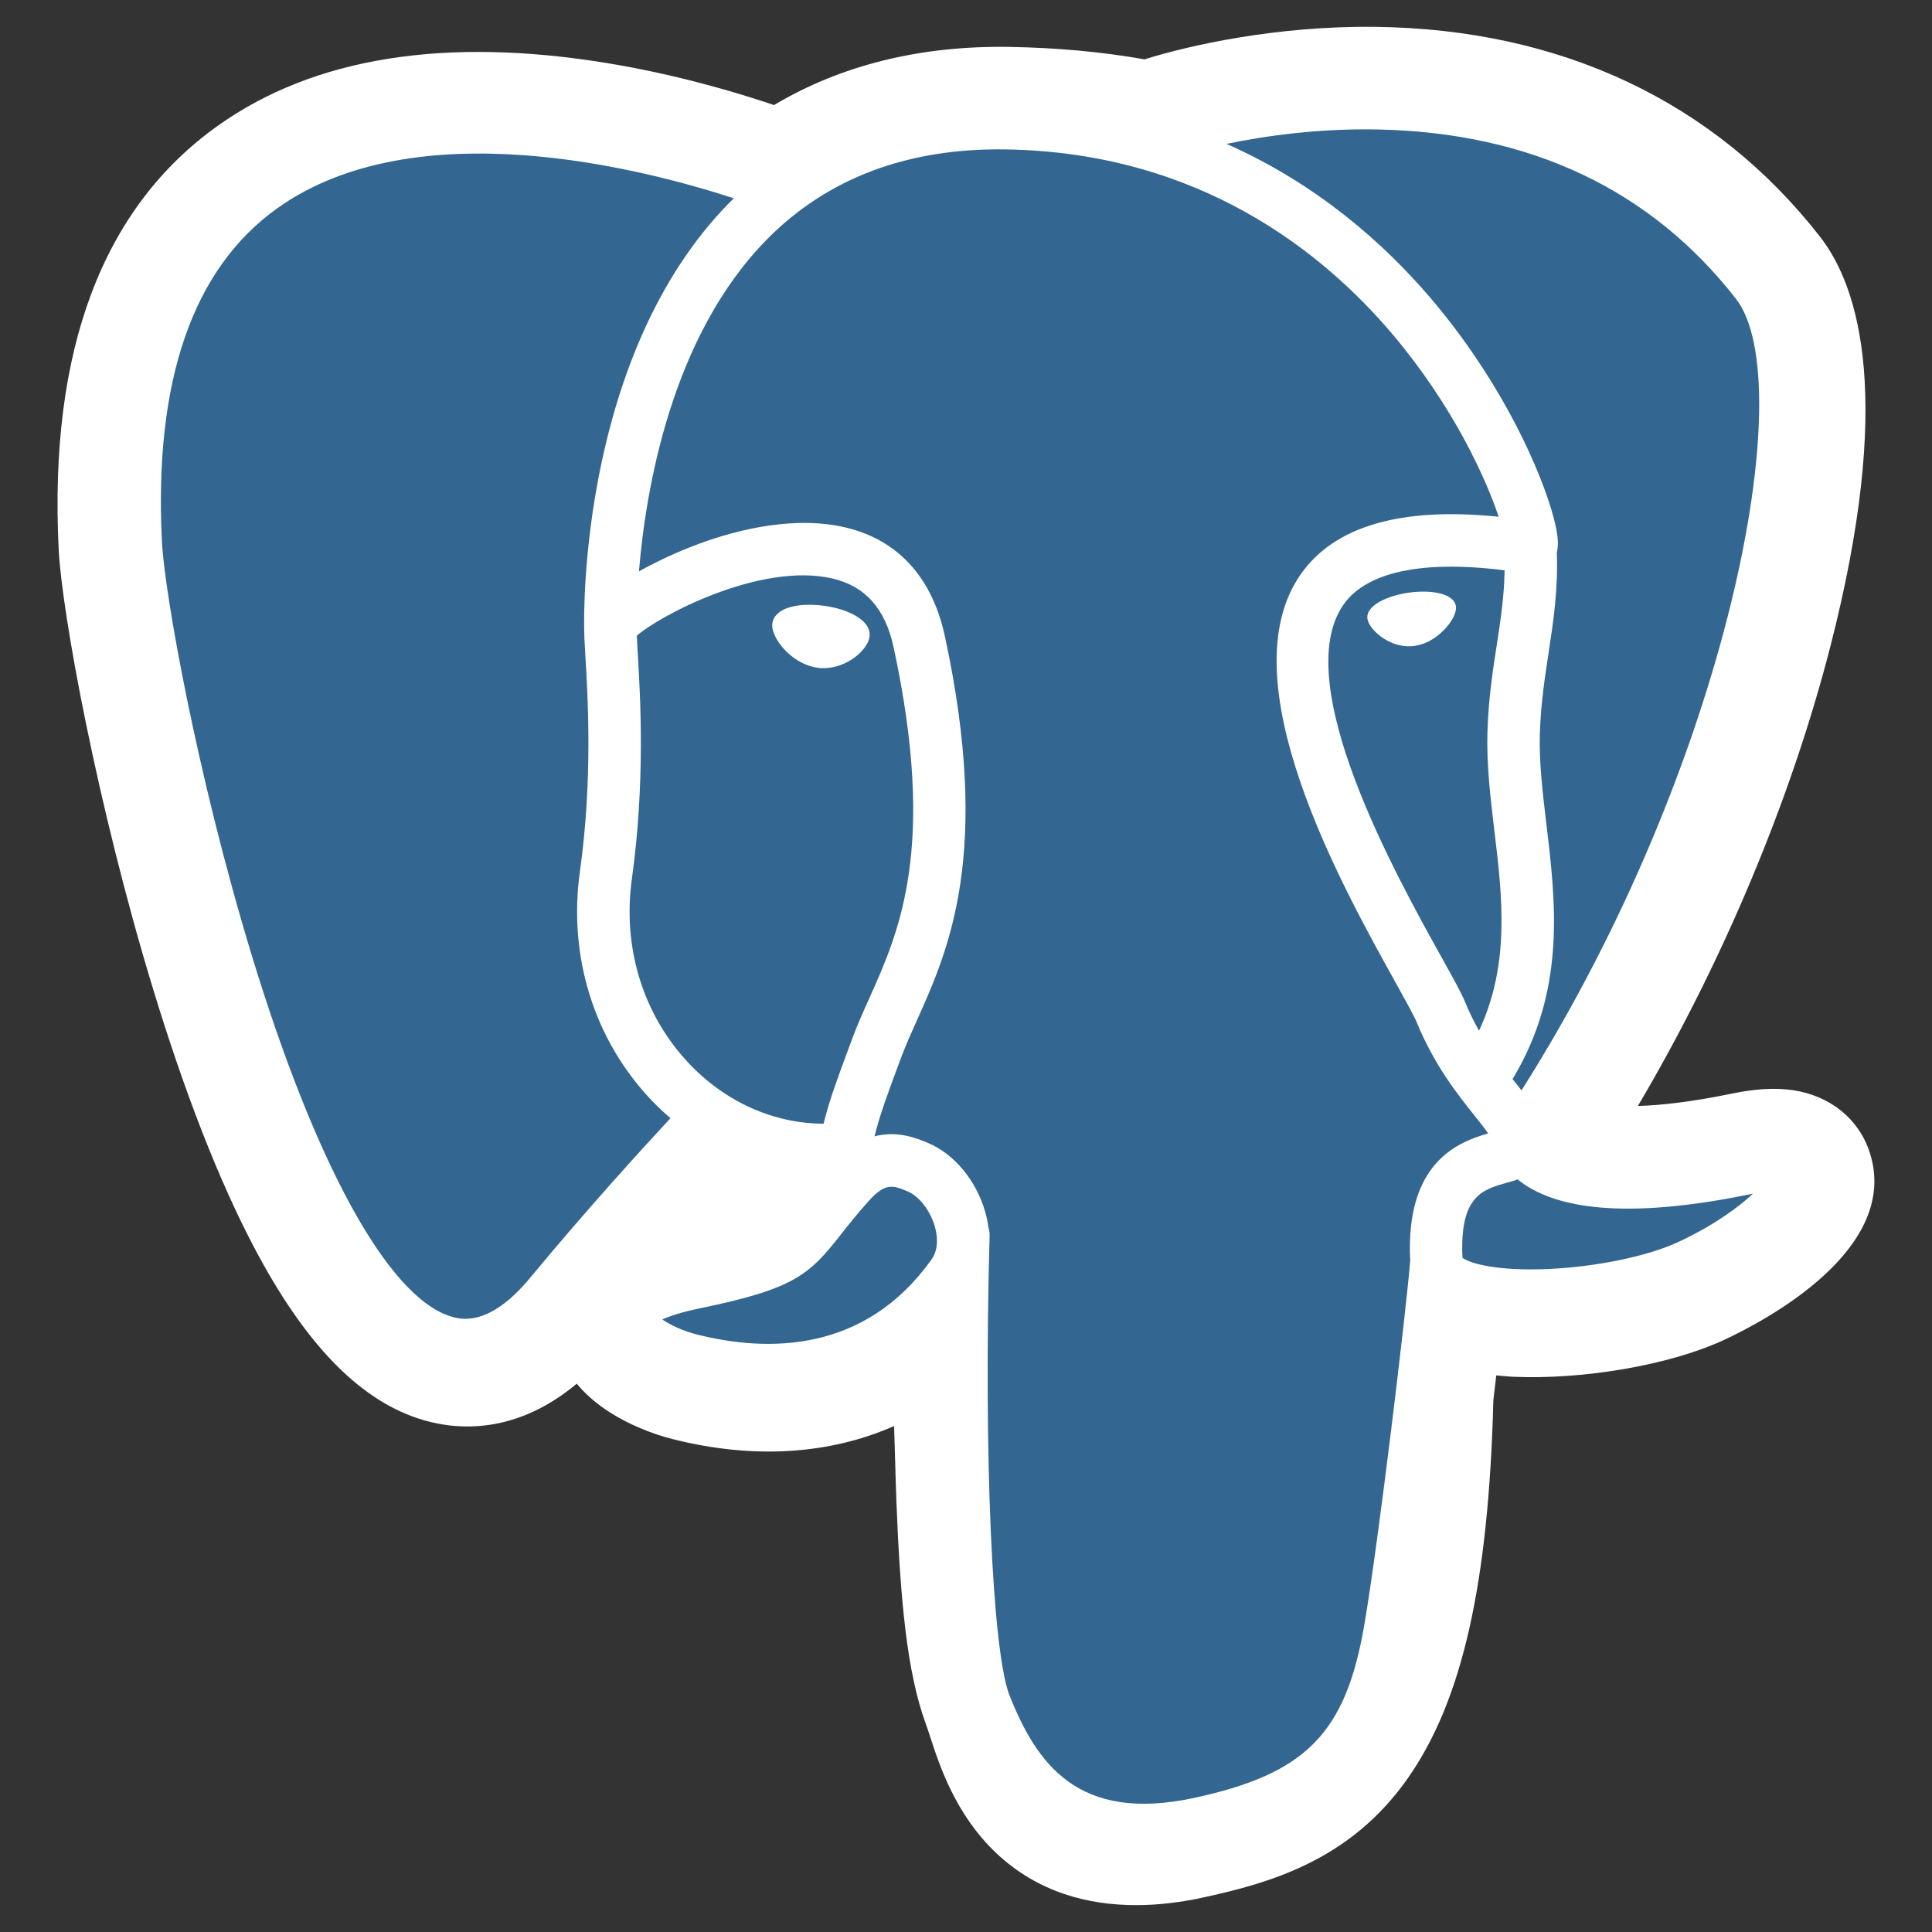 <svg width="32" height="32" viewBox="0 0 32 32" fill="none" xmlns="http://www.w3.org/2000/svg">
<rect x="0" y="0" width="32" height="32" fill="#333333" stroke="none"/>
<path d="M30.966 19.081C30.786 18.531 30.312 18.149 29.699 18.057C29.41 18.014 29.079 18.032 28.688 18.113C28.005 18.254 27.499 18.308 27.129 18.318C28.524 15.957 29.658 13.264 30.311 10.729C31.367 6.63 30.803 4.763 30.144 3.919C28.399 1.683 25.853 0.482 22.782 0.445C21.144 0.425 19.706 0.749 18.956 0.983C18.257 0.859 17.506 0.79 16.718 0.777C15.241 0.754 13.935 1.077 12.82 1.74C12.203 1.531 11.212 1.236 10.067 1.047C7.376 0.604 5.207 0.95 3.62 2.074C1.698 3.435 0.808 5.799 0.972 9.102C1.025 10.15 1.61 13.341 2.531 16.366C3.06 18.105 3.624 19.549 4.208 20.659C5.036 22.232 5.922 23.159 6.917 23.491C7.474 23.678 8.487 23.808 9.553 22.918C9.688 23.082 9.868 23.245 10.107 23.397C10.411 23.589 10.782 23.746 11.153 23.839C12.489 24.174 13.741 24.09 14.809 23.62C14.815 23.811 14.82 23.993 14.825 24.15C14.832 24.405 14.839 24.655 14.848 24.888C14.911 26.469 15.018 27.697 15.336 28.557C15.354 28.604 15.377 28.676 15.402 28.753C15.56 29.239 15.825 30.054 16.5 30.692C17.198 31.353 18.042 31.555 18.816 31.555C19.204 31.555 19.574 31.504 19.898 31.435C21.055 31.186 22.37 30.807 23.32 29.45C24.219 28.166 24.656 26.234 24.735 23.189C24.745 23.102 24.755 23.02 24.764 22.942L24.783 22.781L24.994 22.799L25.049 22.803C26.228 22.857 27.669 22.606 28.554 22.194C29.253 21.869 31.494 20.682 30.966 19.081Z" fill="white"/>
<path d="M28.952 19.392C25.448 20.117 25.206 18.927 25.206 18.927C28.907 13.422 30.453 6.434 29.119 4.723C25.477 0.058 19.174 2.264 19.068 2.321L19.035 2.328C18.342 2.183 17.567 2.098 16.697 2.083C15.111 2.057 13.908 2.5 12.995 3.194C12.995 3.194 1.75 -1.451 2.274 9.036C2.385 11.268 5.463 25.918 9.134 21.493C10.475 19.875 11.772 18.507 11.772 18.507C12.416 18.936 13.187 19.154 13.995 19.076L14.057 19.023C14.038 19.223 14.047 19.42 14.083 19.652C13.137 20.712 13.415 20.898 11.524 21.288C9.611 21.684 10.735 22.387 11.469 22.572C12.358 22.794 14.416 23.11 15.807 21.159L15.751 21.381C16.122 21.679 16.382 23.317 16.338 24.802C16.295 26.287 16.266 27.307 16.557 28.103C16.849 28.9 17.14 30.692 19.626 30.157C21.702 29.711 22.779 28.555 22.928 26.626C23.035 25.254 23.275 25.457 23.29 24.231L23.483 23.651C23.705 21.792 23.518 21.192 24.798 21.471L25.109 21.498C26.05 21.541 27.283 21.346 28.006 21.009C29.564 20.284 30.488 19.074 28.952 19.392H28.952Z" fill="#336791"/>
<path d="M13.653 10.034C13.337 9.99 13.051 10.031 12.907 10.141C12.825 10.203 12.8 10.274 12.793 10.324C12.775 10.454 12.866 10.598 12.922 10.673C13.081 10.884 13.313 11.029 13.542 11.06C13.575 11.065 13.608 11.067 13.641 11.067C14.024 11.067 14.371 10.769 14.402 10.548C14.44 10.272 14.041 10.088 13.653 10.034V10.034ZM24.115 10.043C24.085 9.827 23.701 9.765 23.337 9.816C22.973 9.867 22.62 10.031 22.649 10.248C22.673 10.417 22.977 10.705 23.336 10.705C23.366 10.705 23.397 10.703 23.428 10.698C23.668 10.665 23.844 10.512 23.927 10.424C24.055 10.29 24.128 10.14 24.115 10.043Z" fill="white"/>
<path d="M30.118 19.31C29.984 18.904 29.554 18.774 28.84 18.922C26.718 19.361 25.958 19.057 25.709 18.873C27.358 16.354 28.715 13.309 29.447 10.467C29.793 9.122 29.985 7.872 30 6.853C30.018 5.735 29.828 4.913 29.436 4.411C27.857 2.388 25.539 1.302 22.733 1.272C20.805 1.251 19.175 1.746 18.859 1.885C18.194 1.719 17.468 1.617 16.679 1.604C15.231 1.581 13.979 1.928 12.943 2.637C12.493 2.469 11.33 2.068 9.907 1.839C7.448 1.442 5.493 1.742 4.099 2.733C2.434 3.915 1.666 6.029 1.815 9.014C1.865 10.019 2.436 13.109 3.337 16.068C4.522 19.963 5.811 22.168 7.167 22.622C7.326 22.675 7.509 22.712 7.711 22.712C8.205 22.712 8.812 22.488 9.443 21.728C10.213 20.802 11.009 19.899 11.83 19.019C12.363 19.306 12.949 19.466 13.548 19.482C13.549 19.498 13.551 19.514 13.552 19.529C13.449 19.652 13.348 19.777 13.249 19.904C12.834 20.433 12.748 20.543 11.412 20.818C11.032 20.897 10.023 21.106 10.008 21.815C9.992 22.59 11.201 22.916 11.339 22.95C11.819 23.071 12.281 23.13 12.722 23.13C13.795 23.13 14.739 22.777 15.493 22.093C15.47 24.856 15.585 27.579 15.916 28.408C16.187 29.087 16.849 30.747 18.94 30.747C19.247 30.747 19.584 30.711 19.956 30.631C22.138 30.162 23.086 29.195 23.453 27.063C23.649 25.923 23.985 23.202 24.144 21.742C24.478 21.847 24.908 21.894 25.373 21.894C26.343 21.894 27.463 21.688 28.165 21.361C28.953 20.994 30.376 20.093 30.118 19.31ZM24.921 9.446C24.914 9.877 24.855 10.268 24.792 10.676C24.724 11.116 24.654 11.569 24.637 12.121C24.62 12.657 24.686 13.215 24.751 13.754C24.882 14.844 25.016 15.965 24.497 17.072C24.411 16.919 24.334 16.761 24.267 16.598C24.203 16.442 24.063 16.19 23.869 15.842C23.115 14.486 21.349 11.31 22.253 10.014C22.522 9.629 23.206 9.232 24.921 9.446ZM22.842 2.145C25.356 2.201 27.344 3.144 28.752 4.948C29.832 6.332 28.643 12.628 25.201 18.06C25.166 18.016 25.131 17.972 25.096 17.928L25.053 17.873C25.942 16.4 25.768 14.943 25.613 13.65C25.55 13.12 25.49 12.619 25.505 12.149C25.521 11.65 25.587 11.222 25.65 10.809C25.728 10.299 25.808 9.772 25.786 9.15C25.802 9.085 25.809 9.008 25.8 8.917C25.744 8.32 25.066 6.536 23.682 4.922C22.925 4.038 21.822 3.05 20.315 2.383C20.963 2.249 21.849 2.123 22.842 2.145ZM8.775 21.171C8.08 22.009 7.6 21.849 7.442 21.796C6.413 21.452 5.22 19.271 4.167 15.814C3.257 12.823 2.724 9.814 2.682 8.971C2.549 6.303 3.194 4.444 4.599 3.445C6.886 1.819 10.645 2.792 12.155 3.285C12.134 3.307 12.111 3.327 12.089 3.349C9.611 5.859 9.67 10.148 9.676 10.41C9.675 10.511 9.684 10.654 9.695 10.851C9.738 11.573 9.818 12.915 9.605 14.436C9.408 15.848 9.843 17.231 10.797 18.23C10.895 18.332 10.998 18.429 11.105 18.521C10.681 18.977 9.758 19.986 8.775 21.171ZM11.424 17.627C10.655 16.822 10.306 15.703 10.466 14.556C10.689 12.95 10.607 11.551 10.562 10.8C10.556 10.695 10.551 10.602 10.547 10.53C10.909 10.208 12.588 9.306 13.784 9.581C14.33 9.707 14.663 10.079 14.801 10.721C15.517 14.041 14.896 15.425 14.397 16.538C14.294 16.767 14.197 16.983 14.114 17.207L14.05 17.381C13.887 17.819 13.735 18.226 13.641 18.612C12.824 18.61 12.029 18.26 11.424 17.627V17.627ZM11.549 22.105C11.311 22.046 11.096 21.942 10.97 21.855C11.075 21.806 11.262 21.738 11.587 21.671C13.159 21.347 13.401 21.118 13.931 20.443C14.053 20.288 14.191 20.113 14.382 19.899L14.382 19.899C14.666 19.58 14.796 19.634 15.031 19.732C15.222 19.811 15.409 20.052 15.484 20.316C15.52 20.441 15.56 20.677 15.428 20.862C14.321 22.416 12.708 22.396 11.549 22.105ZM19.774 29.78C17.851 30.193 17.171 29.209 16.722 28.085C16.433 27.359 16.29 24.085 16.391 20.47C16.392 20.422 16.386 20.375 16.372 20.332C16.361 20.245 16.343 20.16 16.319 20.076C16.169 19.55 15.803 19.11 15.364 18.928C15.19 18.855 14.869 18.722 14.485 18.821C14.567 18.482 14.709 18.099 14.863 17.685L14.928 17.511C15.001 17.314 15.092 17.111 15.189 16.895C15.711 15.732 16.427 14.138 15.65 10.537C15.359 9.188 14.388 8.53 12.916 8.683C12.033 8.774 11.226 9.131 10.823 9.336C10.736 9.38 10.657 9.423 10.583 9.464C10.696 8.105 11.12 5.566 12.709 3.959C13.709 2.947 15.041 2.448 16.665 2.475C19.863 2.527 21.913 4.173 23.071 5.544C24.068 6.726 24.608 7.917 24.823 8.559C23.203 8.393 22.1 8.714 21.542 9.515C20.326 11.258 22.207 14.64 23.111 16.266C23.276 16.564 23.419 16.821 23.464 16.93C23.759 17.646 24.14 18.123 24.418 18.472C24.503 18.579 24.586 18.682 24.649 18.773C24.158 18.915 23.276 19.243 23.357 20.882C23.292 21.704 22.831 25.554 22.597 26.915C22.288 28.712 21.628 29.381 19.774 29.78V29.78ZM27.799 20.571C27.297 20.805 26.457 20.98 25.659 21.018C24.778 21.059 24.329 20.919 24.223 20.832C24.174 19.811 24.553 19.704 24.954 19.591C25.017 19.573 25.079 19.556 25.138 19.535C25.175 19.566 25.215 19.595 25.26 19.625C25.968 20.094 27.232 20.144 29.015 19.775L29.035 19.771C28.794 19.997 28.383 20.299 27.799 20.571Z" fill="white"/>
</svg>
